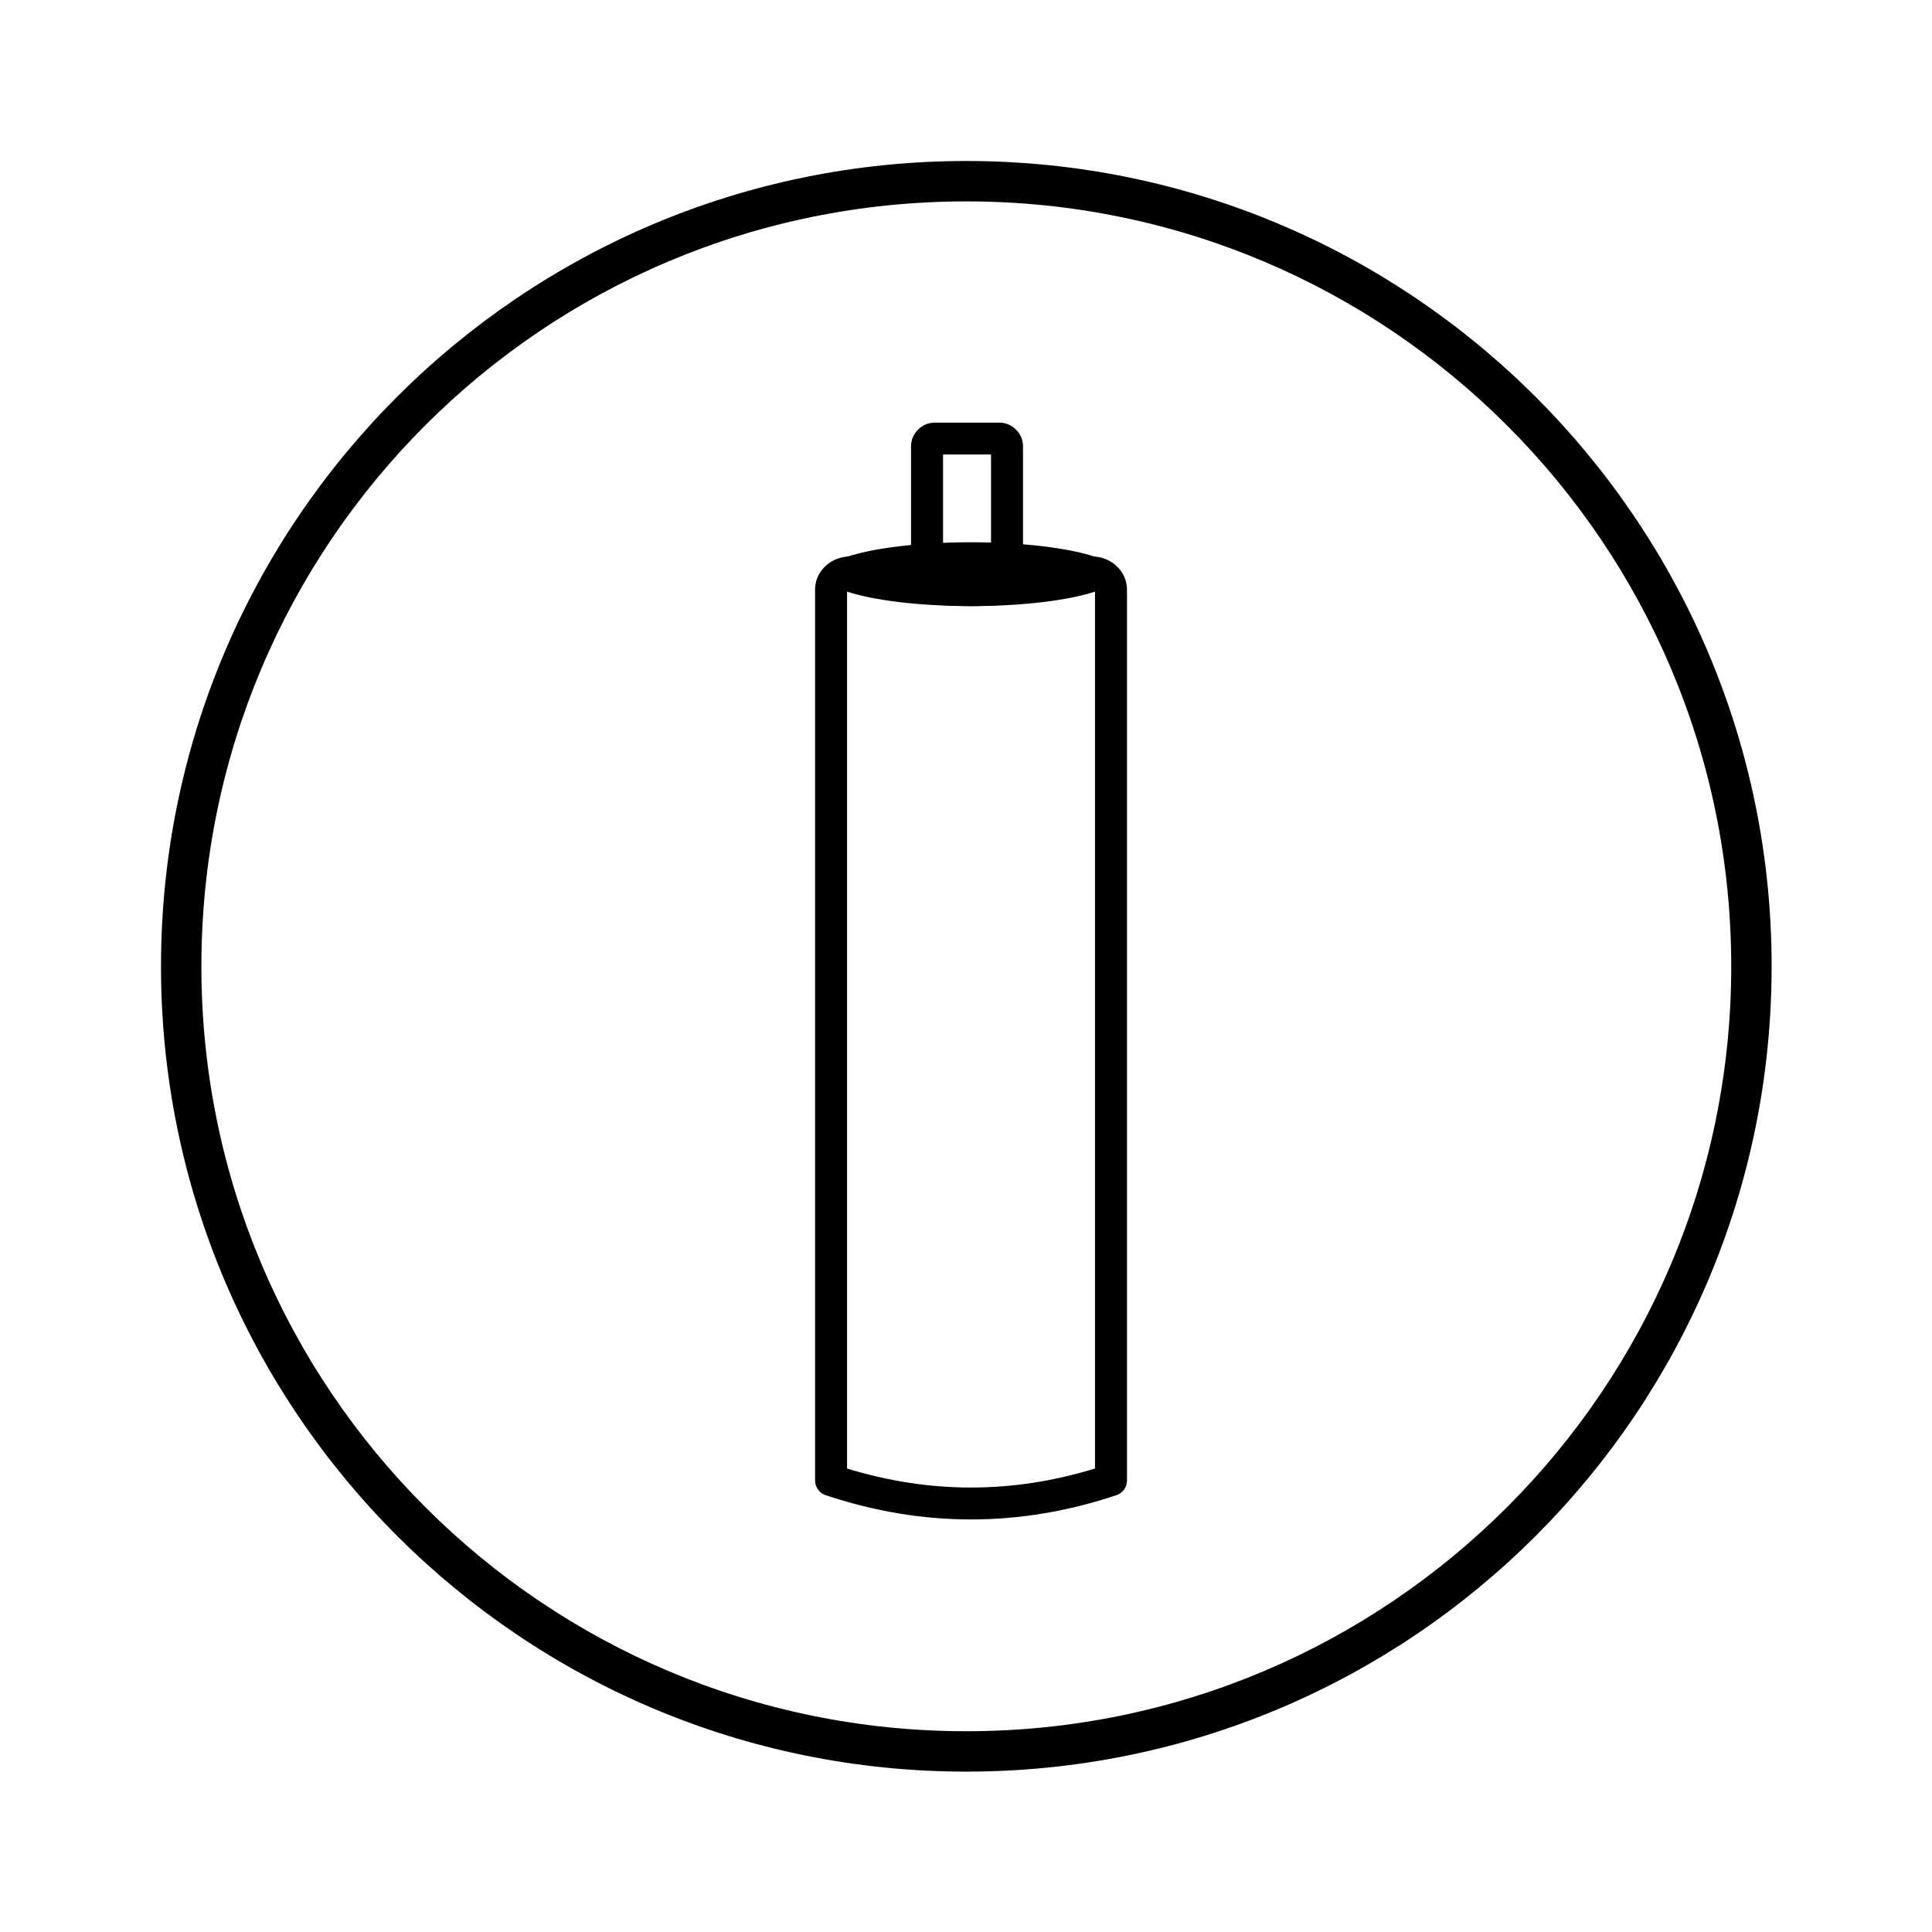 <svg xmlns="http://www.w3.org/2000/svg" xmlns:xlink="http://www.w3.org/1999/xlink" fill="none" version="1.1" width="96" height="96" viewBox="0 0 96 96"><defs><mask id="master_svg0_3161_06451" style="mask-type:alpha" maskUnits="userSpaceOnUse"><g><rect x="0" y="0" width="96" height="96" rx="0" fill="#FFFFFF" fill-opacity="1"/></g></mask></defs><g mask="url(#master_svg0_3161_06451)"><g><g></g><g><g><path d="M629.739,-661.646C629.739,-665.587,636.229,-670.686,636.236,-674.646C636.24,-677.16,634.506,-679.326,631.036,-681.143L628.436,-681.143C631.902,-679.339,633.636,-677.173,633.636,-674.646C633.636,-670.68,627.139,-665.58,627.139,-661.646C627.139,-659.173,628.872,-657.006,632.339,-655.143L634.939,-655.143C631.472,-656.989,629.739,-659.157,629.739,-661.646Z" fill="#000000" fill-opacity="1"/></g><g><path d="M618.644,-662.503C618.644,-665.837,623.995,-670.152,624,-673.502C624.003,-675.63,622.574,-677.462,619.713,-679L617.569,-679C620.427,-677.473,621.856,-675.641,621.856,-673.502C621.856,-670.147,616.5,-665.832,616.5,-662.503C616.5,-660.41,617.929,-658.576,620.787,-657L622.931,-657C620.076,-658.562,618.647,-660.396,618.644,-662.503ZM640.644,-662.503C640.644,-665.837,645.995,-670.152,646,-673.502C646.003,-675.63,644.574,-677.462,641.713,-679L639.569,-679C642.427,-677.473,643.856,-675.641,643.856,-673.502C643.856,-670.147,638.5,-665.832,638.5,-662.503C638.5,-660.41,639.929,-658.576,642.787,-657L644.931,-657C642.073,-658.562,640.644,-660.396,640.644,-662.503Z" fill="#000000" fill-opacity="1"/></g></g><g><path d="M631.998,-694.179C637.152,-694.179,642.152,-693.17,646.857,-691.18C651.404,-689.257,655.487,-686.503,658.995,-682.996C662.502,-679.489,665.256,-675.406,667.179,-670.86C669.169,-666.154,670.179,-661.154,670.179,-655.999C670.179,-650.844,669.169,-645.845,667.179,-641.139C665.256,-636.593,662.502,-632.51,658.995,-629.003C655.487,-625.496,651.404,-622.743,646.857,-620.82C642.152,-618.83,637.152,-617.821,631.998,-617.821C626.843,-617.821,621.844,-618.83,617.139,-620.82C612.593,-622.743,608.51,-625.496,605.003,-629.003C601.496,-632.51,598.743,-636.593,596.82,-641.139C594.83,-645.845,593.821,-650.844,593.821,-655.999C593.821,-661.154,594.83,-666.154,596.82,-670.86C598.743,-675.406,601.496,-679.489,605.003,-682.996C608.51,-686.503,612.593,-689.257,617.139,-691.18C621.844,-693.17,626.843,-694.179,631.998,-694.179ZM631.998,-696C609.909,-696,592,-678.091,592,-655.999C592,-633.909,609.909,-616,631.998,-616C654.086,-616,672,-633.909,672,-655.999C672,-678.091,654.086,-696,631.998,-696Z" fill="#000000" fill-opacity="1"/></g><g><path d="M612.649,-643.526L612.649,-645.464L616.168,-646.178L617.868,-646.178L617.868,-634.38L615.539,-634.38L615.539,-644.087L612.649,-643.526ZM621.727,-640.279Q621.727,-642.625,622.237,-643.96Q622.747,-645.294,623.673,-645.821Q624.6,-646.348,625.96,-646.348Q627.337,-646.348,628.255,-645.821Q629.173,-645.294,629.683,-643.96Q630.193,-642.625,630.193,-640.279Q630.193,-637.933,629.683,-636.599Q629.173,-635.264,628.255,-634.737Q627.337,-634.21,625.96,-634.21Q624.583,-634.21,623.665,-634.737Q622.747,-635.264,622.237,-636.599Q621.727,-637.933,621.727,-640.279ZM625.96,-636.182Q626.691,-636.182,627.107,-636.531Q627.524,-636.879,627.719,-637.763Q627.915,-638.647,627.915,-640.279Q627.915,-641.911,627.719,-642.795Q627.524,-643.679,627.107,-644.028Q626.691,-644.376,625.96,-644.376Q625.246,-644.376,624.838,-644.028Q624.43,-643.679,624.234,-642.795Q624.039,-641.911,624.039,-640.279Q624.039,-638.63,624.226,-637.755Q624.413,-636.879,624.829,-636.531Q625.246,-636.182,625.96,-636.182ZM631.706,-640.279Q631.706,-642.625,632.216,-643.96Q632.726,-645.294,633.652,-645.821Q634.579,-646.348,635.939,-646.348Q637.316,-646.348,638.234,-645.821Q639.152,-645.294,639.662,-643.96Q640.172,-642.625,640.172,-640.279Q640.172,-637.933,639.662,-636.599Q639.152,-635.264,638.234,-634.737Q637.316,-634.21,635.939,-634.21Q634.562,-634.21,633.644,-634.737Q632.726,-635.264,632.216,-636.599Q631.706,-637.933,631.706,-640.279ZM635.939,-636.182Q636.67,-636.182,637.086,-636.531Q637.503,-636.879,637.698,-637.763Q637.894,-638.647,637.894,-640.279Q637.894,-641.911,637.698,-642.795Q637.503,-643.679,637.086,-644.028Q636.67,-644.376,635.939,-644.376Q635.225,-644.376,634.817,-644.028Q634.409,-643.679,634.213,-642.795Q634.018,-641.911,634.018,-640.279Q634.018,-638.63,634.205,-637.755Q634.392,-636.879,634.808,-636.531Q635.225,-636.182,635.939,-636.182ZM641.685,-640.279Q641.685,-642.625,642.195,-643.96Q642.705,-645.294,643.631,-645.821Q644.558,-646.348,645.918,-646.348Q647.295,-646.348,648.213,-645.821Q649.131,-645.294,649.641,-643.96Q650.151,-642.625,650.151,-640.279Q650.151,-637.933,649.641,-636.599Q649.131,-635.264,648.213,-634.737Q647.295,-634.21,645.918,-634.21Q644.541,-634.21,643.623,-634.737Q642.705,-635.264,642.195,-636.599Q641.685,-637.933,641.685,-640.279ZM645.918,-636.182Q646.649,-636.182,647.065,-636.531Q647.482,-636.879,647.677,-637.763Q647.873,-638.647,647.873,-640.279Q647.873,-641.911,647.677,-642.795Q647.482,-643.679,647.065,-644.028Q646.649,-644.376,645.918,-644.376Q645.204,-644.376,644.796,-644.028Q644.388,-643.679,644.192,-642.795Q643.997,-641.911,643.997,-640.279Q643.997,-638.63,644.184,-637.755Q644.371,-636.879,644.787,-636.531Q645.204,-636.182,645.918,-636.182Z" fill="#000000" fill-opacity="1"/></g></g><g><g><g><path d="M48.016,8C70.093,8,88.031,25.907,88.031,48.016C88.031,70.125,70.125,88.031,48.016,88.031C25.907,88.031,8,70.093,8,48.016C8,25.938,25.907,8,48.016,8ZM48.016,10.007C27.004,10.007,10.007,27.004,10.007,48.016C10.007,69.027,27.036,86.024,48.016,86.024C68.996,86.024,86.024,68.996,86.024,48.016C86.024,27.036,68.996,10.007,48.016,10.007Z" fill="#000000" fill-opacity="1"/></g></g></g><g><g><path d="M41.023,74.294C40.705,74.188,40.5,73.89,40.5,73.555L40.5,29.31C40.5,28.182,41.635,27.407,42.72,27.724Q45.485,28.531,48.25,28.531Q51.015,28.531,53.78,27.724C54.865,27.407,56,28.182,56,29.31L56,73.555C56,73.89,55.795,74.188,55.477,74.294Q51.863,75.5,48.25,75.5Q44.637,75.5,41.023,74.294ZM42.09,72.97Q45.175,73.915,48.25,73.915Q51.325,73.915,54.41,72.97L54.41,29.31Q54.41,29.292,54.38,29.271Q54.31,29.221,54.226,29.245Q51.243,30.116,48.25,30.116Q45.257,30.116,42.274,29.245Q42.19,29.221,42.12,29.271Q42.09,29.292,42.09,29.31L42.09,72.97Z" fill-rule="evenodd" fill="#000000" fill-opacity="1"/></g><g><path d="M45.269,29.72L45.269,22.189Q45.269,21.697,45.618,21.348Q45.967,21,46.461,21L49.641,21Q50.135,21,50.484,21.348Q50.833,21.697,50.833,22.189L50.833,29.72L49.243,29.72L49.243,22.585L46.859,22.585L46.859,29.72L45.269,29.72Z" fill-rule="evenodd" fill="#000000" fill-opacity="1"/></g><g><path d="M55.603,28.531Q55.603,28.57,55.594,28.609Q55.585,28.647,55.567,28.686Q55.549,28.725,55.523,28.763Q55.497,28.802,55.461,28.84Q55.426,28.878,55.382,28.916Q55.338,28.954,55.286,28.991Q55.234,29.028,55.173,29.065Q55.112,29.102,55.043,29.137Q54.974,29.173,54.897,29.209Q54.819,29.244,54.734,29.278Q54.649,29.312,54.557,29.346Q54.464,29.379,54.363,29.412Q54.263,29.444,54.156,29.475Q54.048,29.506,53.934,29.537Q53.819,29.567,53.698,29.595Q53.577,29.624,53.449,29.652Q53.321,29.679,53.188,29.706Q53.054,29.732,52.914,29.756Q52.775,29.781,52.63,29.804Q52.485,29.827,52.335,29.849Q52.185,29.871,52.03,29.891Q51.875,29.911,51.716,29.929Q51.557,29.947,51.394,29.964Q51.23,29.981,51.064,29.996Q50.897,30.01,50.727,30.024Q50.557,30.037,50.384,30.048Q50.212,30.059,50.037,30.069Q49.861,30.078,49.684,30.086Q49.507,30.093,49.329,30.099Q49.15,30.105,48.971,30.109Q48.791,30.112,48.611,30.114Q48.431,30.116,48.25,30.116Q48.07,30.116,47.889,30.114Q47.709,30.112,47.529,30.109Q47.35,30.105,47.171,30.099Q46.993,30.093,46.816,30.086Q46.639,30.078,46.464,30.069Q46.288,30.059,46.116,30.048Q45.943,30.037,45.773,30.024Q45.603,30.01,45.436,29.996Q45.27,29.981,45.106,29.964Q44.943,29.947,44.784,29.929Q44.625,29.911,44.47,29.891Q44.315,29.871,44.165,29.849Q44.015,29.827,43.87,29.804Q43.725,29.781,43.586,29.756Q43.446,29.732,43.312,29.706Q43.179,29.679,43.051,29.652Q42.923,29.624,42.802,29.595Q42.681,29.567,42.566,29.537Q42.452,29.506,42.344,29.475Q42.237,29.444,42.137,29.412Q42.036,29.379,41.944,29.346Q41.851,29.312,41.766,29.278Q41.681,29.244,41.603,29.209Q41.526,29.173,41.457,29.137Q41.388,29.102,41.327,29.065Q41.266,29.028,41.214,28.991Q41.162,28.954,41.118,28.916Q41.074,28.878,41.039,28.84Q41.004,28.802,40.977,28.763Q40.951,28.725,40.933,28.686Q40.915,28.647,40.906,28.609Q40.897,28.57,40.897,28.531Q40.897,28.492,40.906,28.453Q40.915,28.414,40.933,28.375Q40.951,28.337,40.977,28.298Q41.004,28.26,41.039,28.221Q41.074,28.183,41.118,28.146Q41.162,28.108,41.214,28.071Q41.266,28.033,41.327,27.997Q41.388,27.96,41.457,27.924Q41.526,27.888,41.603,27.853Q41.681,27.818,41.766,27.783Q41.851,27.749,41.944,27.716Q42.036,27.682,42.137,27.65Q42.237,27.618,42.344,27.586Q42.452,27.555,42.566,27.525Q42.681,27.495,42.802,27.466Q42.923,27.437,43.051,27.41Q43.179,27.382,43.312,27.356Q43.446,27.33,43.586,27.305Q43.725,27.281,43.87,27.257Q44.015,27.234,44.165,27.213Q44.315,27.191,44.47,27.171Q44.625,27.151,44.784,27.133Q44.943,27.114,45.106,27.098Q45.27,27.081,45.436,27.066Q45.603,27.051,45.773,27.038Q45.943,27.025,46.116,27.014Q46.288,27.002,46.464,26.993Q46.639,26.983,46.816,26.976Q46.993,26.968,47.171,26.962Q47.35,26.957,47.529,26.953Q47.709,26.949,47.889,26.947Q48.07,26.945,48.25,26.945Q48.431,26.945,48.611,26.947Q48.791,26.949,48.971,26.953Q49.15,26.957,49.329,26.962Q49.507,26.968,49.684,26.976Q49.861,26.983,50.037,26.993Q50.212,27.002,50.384,27.014Q50.557,27.025,50.727,27.038Q50.897,27.051,51.064,27.066Q51.23,27.081,51.394,27.098Q51.557,27.114,51.716,27.133Q51.875,27.151,52.03,27.171Q52.185,27.191,52.335,27.213Q52.485,27.234,52.63,27.257Q52.775,27.281,52.914,27.305Q53.054,27.33,53.188,27.356Q53.321,27.382,53.449,27.41Q53.577,27.437,53.698,27.466Q53.819,27.495,53.934,27.525Q54.048,27.555,54.156,27.586Q54.263,27.618,54.363,27.65Q54.464,27.682,54.557,27.716Q54.649,27.749,54.734,27.783Q54.819,27.818,54.897,27.853Q54.974,27.888,55.043,27.924Q55.112,27.96,55.173,27.997Q55.234,28.033,55.286,28.071Q55.338,28.108,55.382,28.146Q55.426,28.183,55.461,28.221Q55.497,28.26,55.523,28.298Q55.549,28.337,55.567,28.375Q55.585,28.414,55.594,28.453Q55.603,28.492,55.603,28.531Z" fill="#000000" fill-opacity="1"/></g></g></g></svg>